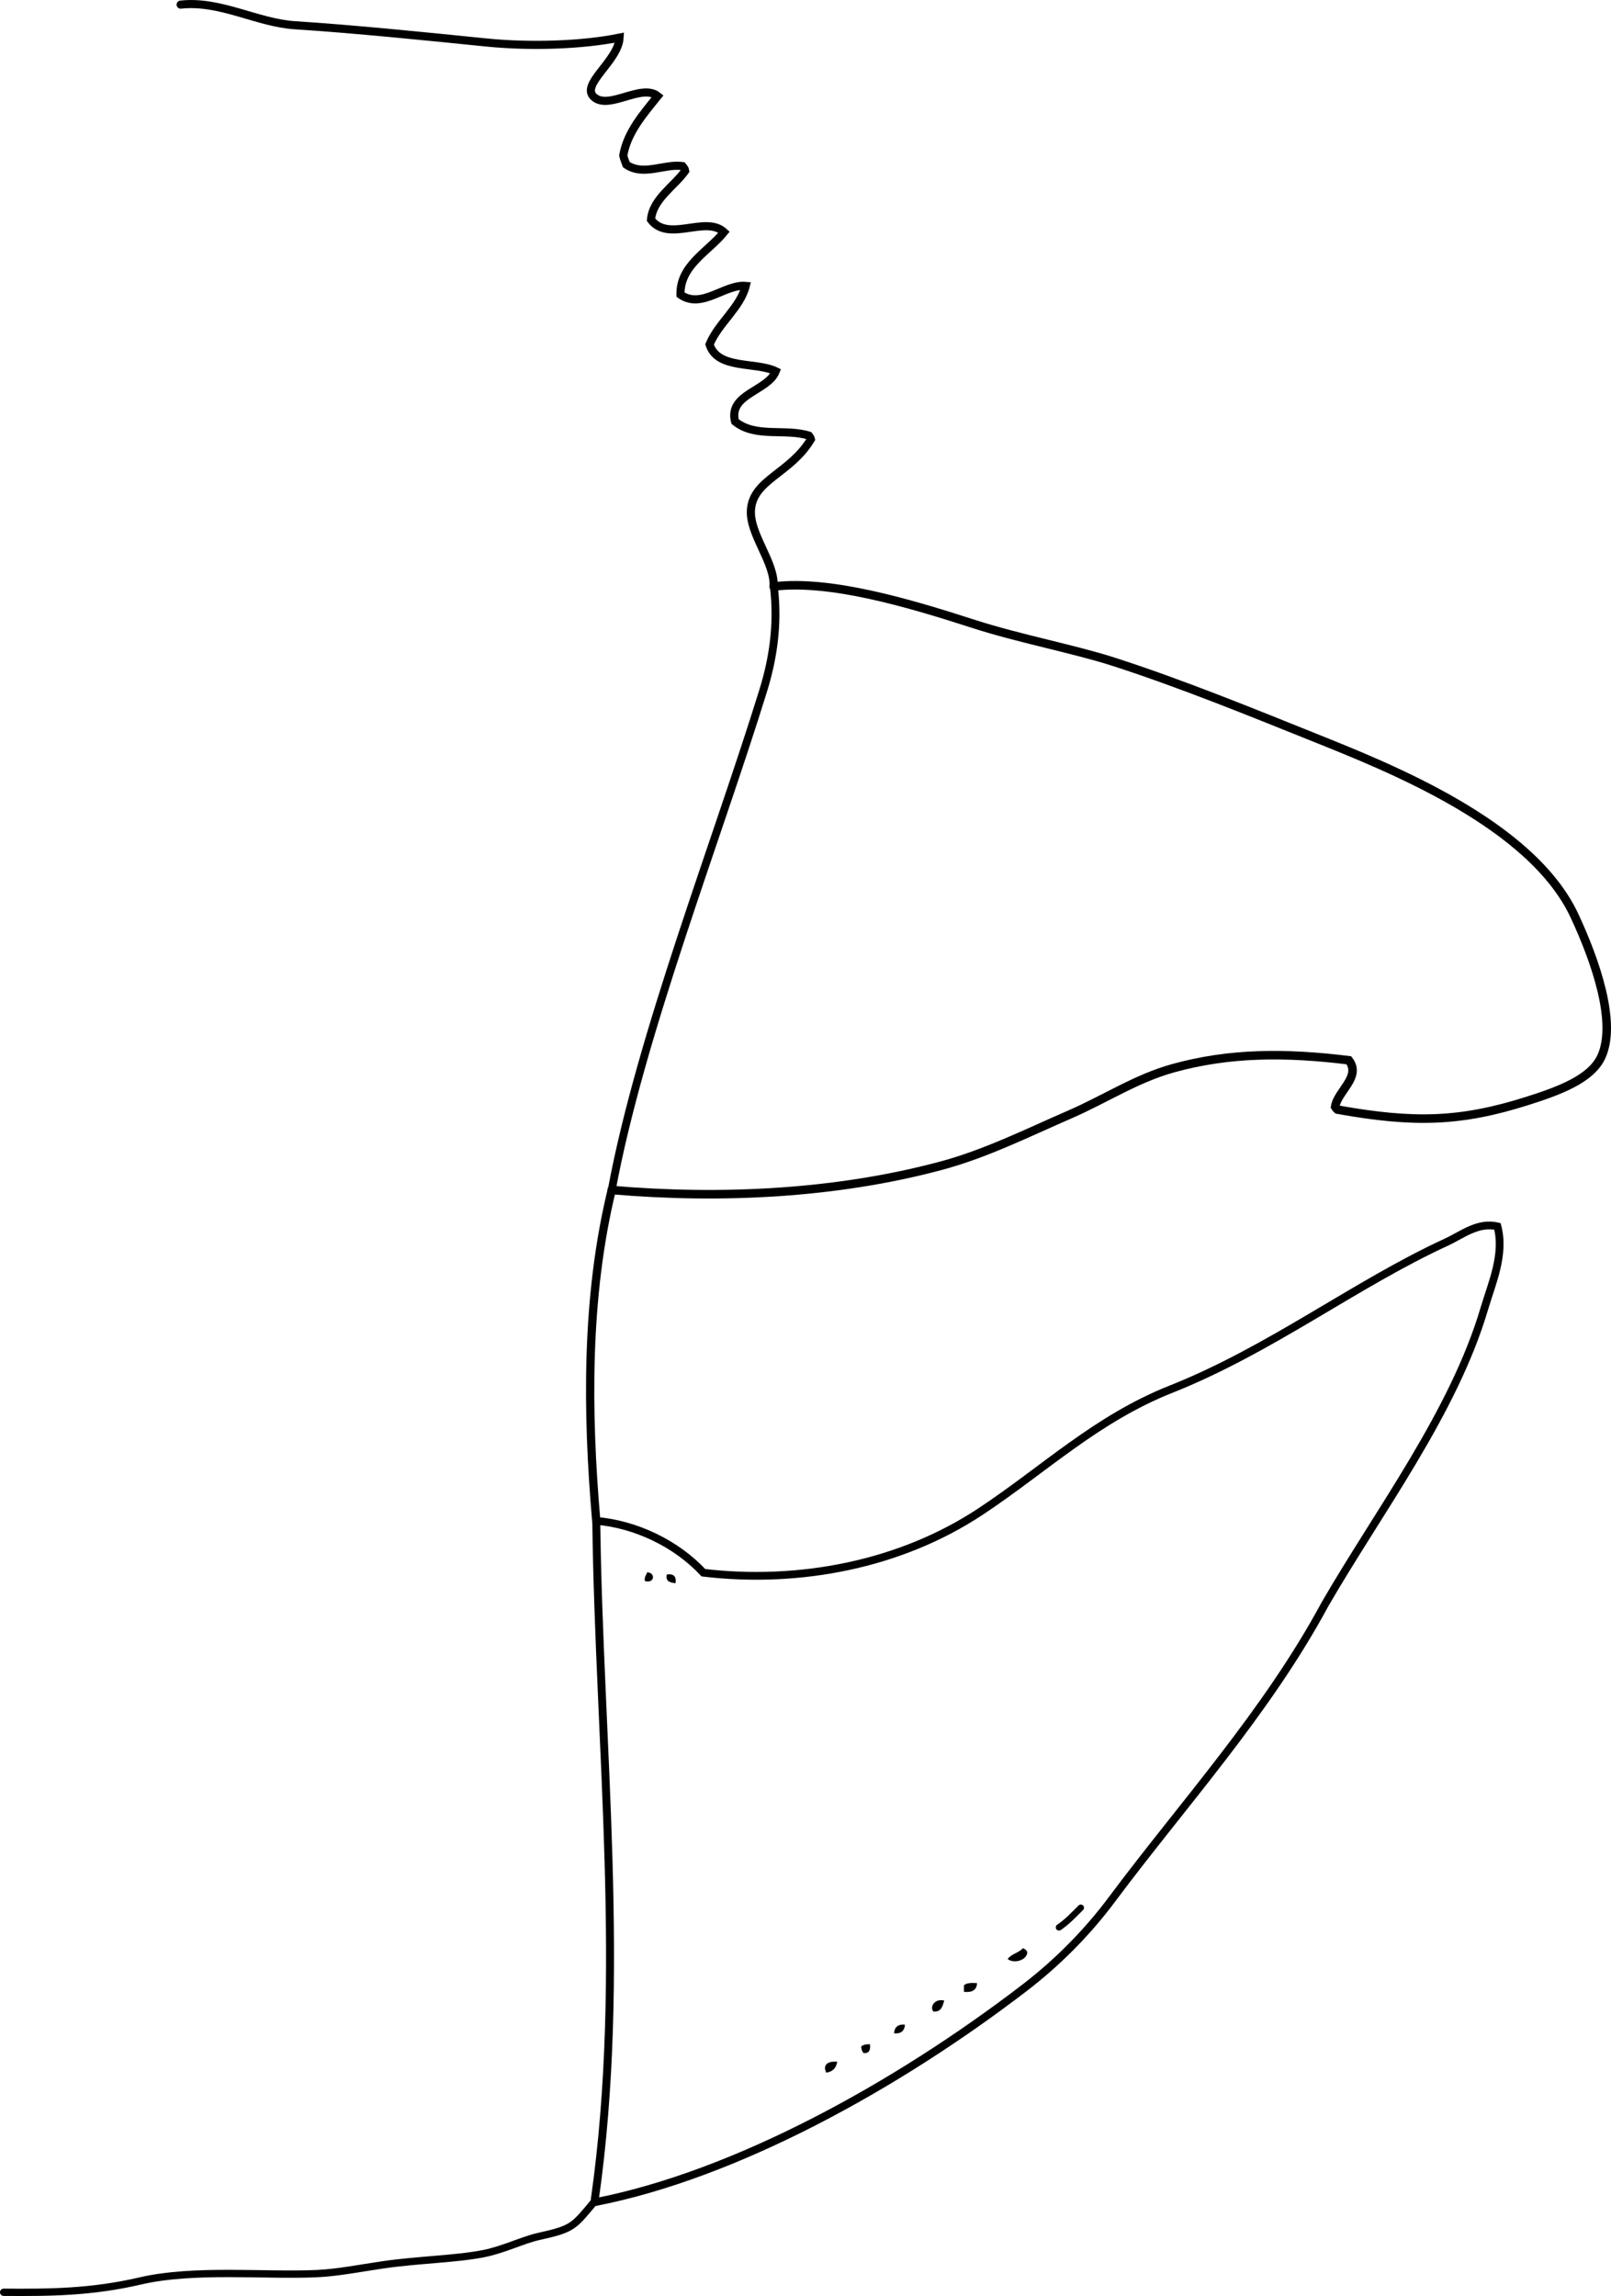 <?xml version="1.0" encoding="iso-8859-1"?>
<!-- Generator: Adobe Illustrator 14.0.0, SVG Export Plug-In . SVG Version: 6.00 Build 43363)  -->
<!DOCTYPE svg PUBLIC "-//W3C//DTD SVG 1.1//EN" "http://www.w3.org/Graphics/SVG/1.1/DTD/svg11.dtd">
<svg version="1.1" id="Layer_1" xmlns="http://www.w3.org/2000/svg" xmlns:xlink="http://www.w3.org/1999/xlink" x="0px" y="0px"
	 width="132.675px" height="189.089px" viewBox="0 0 132.675 189.089" style="enable-background:new 0 0 132.675 189.089;"
	 xml:space="preserve">
<g>
	<path style="fill-rule:evenodd;clip-rule:evenodd;" d="M53.294,129.49c0.684,0.005,0.655,0.938-0.18,0.721
		C53.038,129.833,53.238,129.734,53.294,129.49z"/>
	<path style="fill-rule:evenodd;clip-rule:evenodd;" d="M54.914,129.67c0.563-0.084,0.804,0.156,0.72,0.72
		C55.216,130.328,54.791,130.274,54.914,129.67z"/>
	<path style="fill-rule:evenodd;clip-rule:evenodd;" d="M84.245,160.441c0.16,0.079,0.322,0.157,0.359,0.359
		c-0.057,0.637-1.077,0.95-1.619,0.54C83.28,160.916,83.912,160.828,84.245,160.441z"/>
	<path style="fill-rule:evenodd;clip-rule:evenodd;" d="M80.465,163.32c-0.023,0.576-0.407,0.791-1.079,0.72c0-0.181,0-0.36,0-0.54
		C79.599,163.292,80.022,163.295,80.465,163.32z"/>
	<path style="fill-rule:evenodd;clip-rule:evenodd;" d="M77.767,164.759c-0.148,0.452-0.236,0.964-0.9,0.899
		C76.549,165.289,76.965,164.561,77.767,164.759z"/>
	<path style="fill-rule:evenodd;clip-rule:evenodd;" d="M74.528,166.739c-0.034,0.506-0.313,0.767-0.899,0.72
		C73.662,166.952,73.941,166.692,74.528,166.739z"/>
	<path style="fill-rule:evenodd;clip-rule:evenodd;" d="M71.649,168.358c0.051,0.471-0.066,0.774-0.54,0.72
		c-0.095-0.145-0.188-0.292-0.18-0.54C71.089,168.398,71.335,168.344,71.649,168.358z"/>
	<path style="fill-rule:evenodd;clip-rule:evenodd;" d="M68.949,169.797c-0.079,0.521-0.379,0.82-0.899,0.899
		C67.739,170.097,68.117,169.72,68.949,169.797z"/>
	<g>
		<path style="fill-rule:evenodd;clip-rule:evenodd;fill:none;stroke:#000000;stroke-width:0.602;stroke-linecap:round;" d="
			M0.301,188.782c3.86,0.028,7.236,0,11.259-0.935c4.435-1.031,10.293-0.401,14.577-0.604c1.686-0.08,3.549-0.449,5.397-0.72
			c2.875-0.422,5.999-0.467,8.32-0.929c1.629-0.325,3.197-1.118,4.518-1.41c2.852-0.633,2.858-0.813,4.605-2.9"/>
		<path style="fill-rule:evenodd;clip-rule:evenodd;fill:none;stroke:#000000;stroke-width:0.654;stroke-linecap:round;" d="
			M48.976,181.284c0.006-0.049,0.003-0.1,0.01-0.149c2.626-18.409,0.347-37.435,0.12-55.883"/>
		<path style="fill-rule:evenodd;clip-rule:evenodd;fill:none;stroke:#000000;stroke-width:0.681;stroke-linecap:round;" d="
			M49.105,125.251c-0.782-9.029-0.855-18.497,1.274-27.247"/>
		<path style="fill-rule:evenodd;clip-rule:evenodd;fill:none;stroke:#000000;stroke-width:0.648;stroke-linecap:round;" d="
			M50.38,98.004c2.36-12.732,8.607-28.616,12.486-41.167c0.776-2.511,1.247-5.388,0.865-8.537"/>
		<path style="fill-rule:evenodd;clip-rule:evenodd;fill:none;stroke:#000000;stroke-width:0.668;stroke-linecap:round;" d="
			M63.731,48.3c-0.005-0.005-0.011-0.011-0.017-0.016c0.087-2.033-2.037-4.324-1.866-6.34c0.208-2.454,3.262-2.968,4.937-5.771
			c-0.022-0.098-0.093-0.198-0.167-0.298c-1.952-0.615-4.404,0.209-6.083-1.162c-0.568-2.287,2.707-2.495,3.352-4.139
			c-1.684-0.804-4.792-0.12-5.452-2.208c0.73-1.755,2.53-3.032,2.982-4.821c-1.738-0.154-3.617,1.945-5.375,0.726
			c-0.061-2.413,2.282-3.542,3.588-5.153c-1.526-1.411-4.56,0.882-6.017-1.021c0.14-1.711,1.914-2.751,2.82-4.031
			c-0.018-0.133-0.132-0.276-0.231-0.391c-1.505-0.201-3.21,0.851-4.615-0.111c-0.043-0.132-0.209-0.5-0.259-0.756
			c0.334-1.935,1.674-3.441,2.839-4.895c-1.347-1.069-4.024,1.187-5.252,0.078c-1.151-1.039,2-2.948,2.113-4.893
			c-3.065,0.625-7.365,0.767-11.006,0.398c-4.766-0.483-10.976-1.116-15.711-1.414c-3.142-0.198-6.174-2.063-9.435-1.7"/>
		<path style="fill-rule:evenodd;clip-rule:evenodd;fill:none;stroke:#000000;stroke-width:0.704;stroke-linecap:round;" d="
			M50.38,98.004c8.993,0.775,18.479,0.316,27.1-1.993c3.688-0.988,7.069-2.683,10.628-4.229c2.901-1.26,5.45-2.962,8.522-3.812
			c4.613-1.276,9.192-1.299,14.453-0.651c1.06,1.366-0.934,2.534-1.126,3.837c0.053,0.099,0.124,0.164,0.195,0.226
			c6.313,1.137,10.166,1.021,15.627-0.713c2.601-0.825,5.221-1.786,6.084-3.606c1.323-2.792-0.461-7.922-2.194-11.641
			c-3.524-7.562-15.193-12.184-21.401-14.675c-4.969-1.994-11.01-4.464-16.595-6.26c-3.204-1.03-7.791-1.906-11.479-3.099
			c-5.508-1.782-11.881-3.641-16.463-3.088"/>
		<path style="fill-rule:evenodd;clip-rule:evenodd;fill:none;stroke:#000000;stroke-width:0.639;stroke-linecap:round;" d="
			M48.976,181.284c0.039,0.021,0.078,0.04,0.117,0.06c11.478-2.263,24.653-9.488,35.266-17.622c2.72-2.084,5.184-4.571,7.211-7.29
			c5.826-7.814,12.75-15.398,17.545-24.304c4.444-7.688,10.585-15.764,13.128-24.356c0.625-2.111,1.689-4.45,1.082-6.771
			c-1.61-0.382-2.929,0.709-4.206,1.296c-7.512,3.456-14.467,8.852-22.694,12.117c-6.129,2.434-10.424,6.597-15.667,10.068
			c-6.633,4.393-14.966,5.97-22.828,5.041c-2.247-2.412-5.586-3.997-8.824-4.271"/>
		<path style="fill-rule:evenodd;clip-rule:evenodd;fill:none;stroke:#000000;stroke-width:0.526;stroke-linecap:round;" d="
			M87.213,158.731c0.67-0.454,1.229-1.049,1.8-1.619"/>
	</g>
</g>
</svg>
